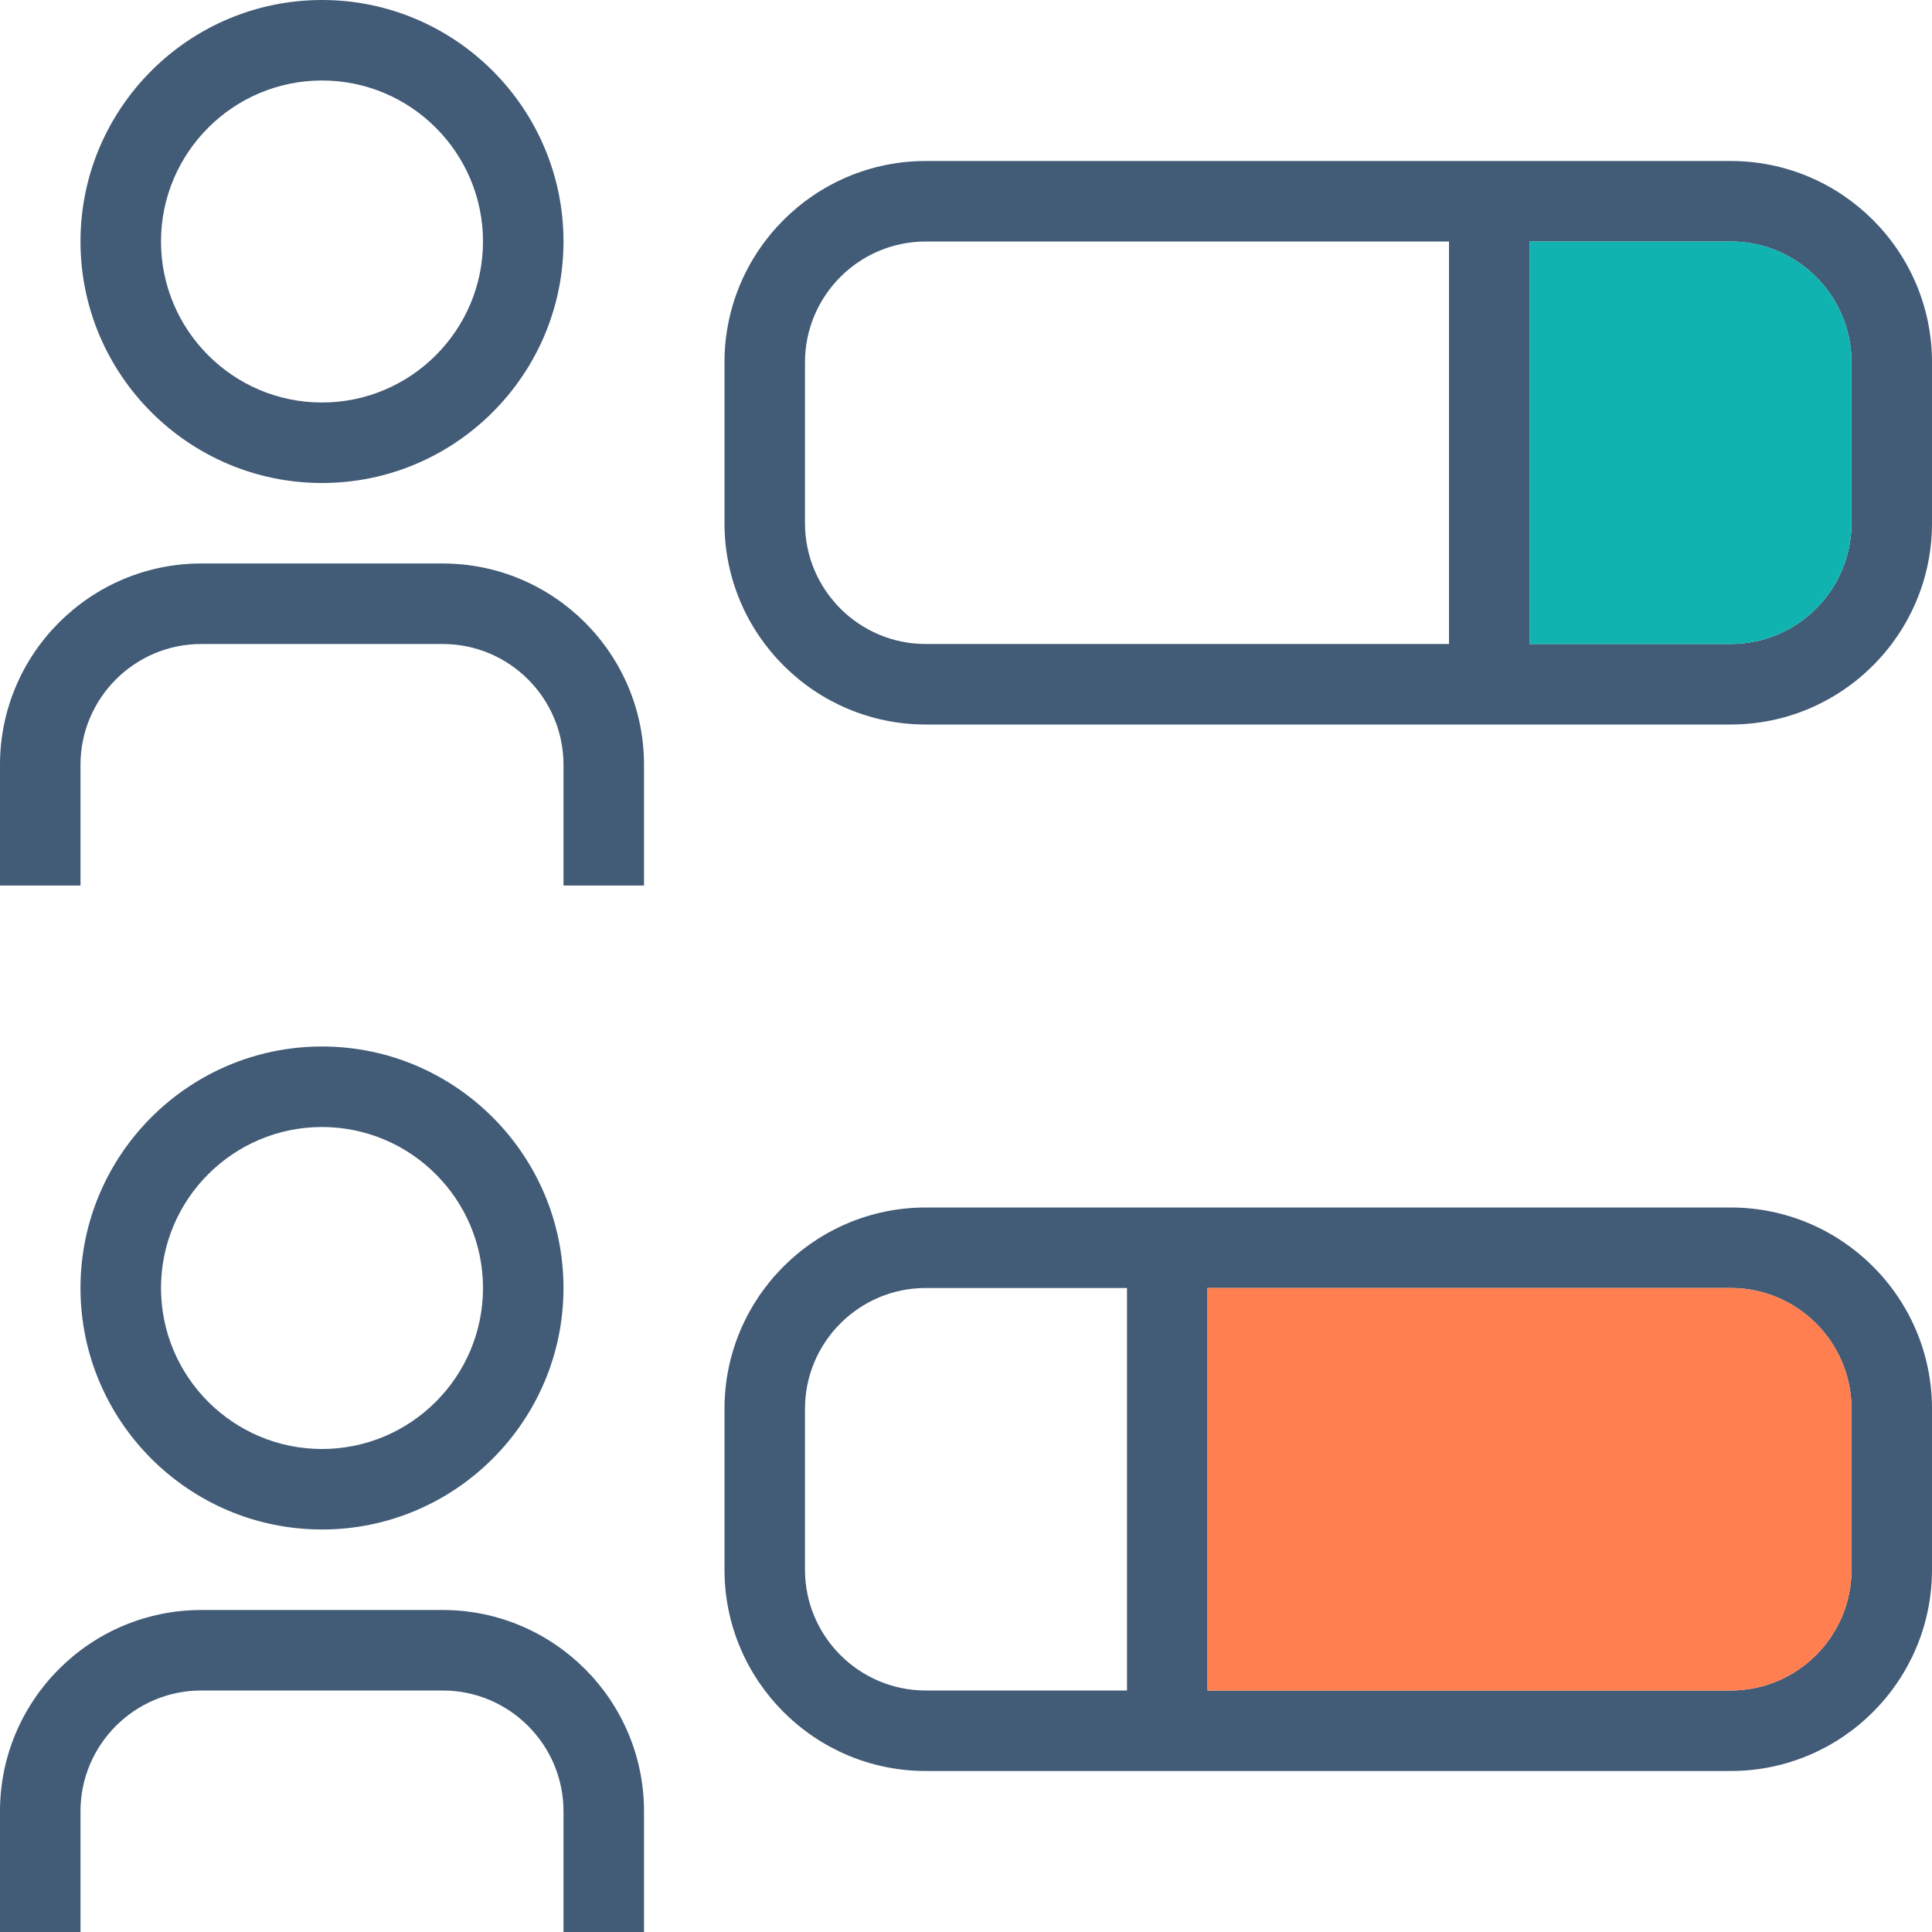 <svg width="86" height="86" viewBox="0 0 86 86" fill="none" xmlns="http://www.w3.org/2000/svg">
<g clip-path="url(#clip0_34_1146)">
<path d="M77.042 53.75H41.208C36.27 53.75 32.25 57.767 32.25 62.708V69.875C32.25 74.816 36.27 78.833 41.208 78.833H77.042C81.983 78.833 86 74.816 86 69.875V62.708C86 57.767 81.983 53.75 77.042 53.75ZM50.167 75.25H41.208C38.245 75.25 35.833 72.838 35.833 69.875V62.708C35.833 59.745 38.245 57.333 41.208 57.333H50.167V75.25ZM82.417 69.875C82.417 72.838 80.005 75.25 77.042 75.25H53.75V57.333H77.042C80.005 57.333 82.417 59.745 82.417 62.708V69.875ZM77.042 7.167H41.208C36.27 7.167 32.25 11.184 32.25 16.125V23.292C32.25 28.233 36.27 32.25 41.208 32.25H77.042C81.983 32.25 86 28.233 86 23.292V16.125C86 11.184 81.983 7.167 77.042 7.167ZM64.5 28.667H41.208C38.245 28.667 35.833 26.255 35.833 23.292V16.125C35.833 13.162 38.245 10.75 41.208 10.75H64.5V28.667ZM82.417 23.292C82.417 26.255 80.005 28.667 77.042 28.667H68.083V10.75H77.042C80.005 10.75 82.417 13.162 82.417 16.125V23.292ZM14.333 21.5C20.26 21.5 25.083 16.677 25.083 10.75C25.083 4.823 20.26 0 14.333 0C8.406 0 3.583 4.823 3.583 10.75C3.583 16.677 8.406 21.5 14.333 21.5ZM14.333 3.583C18.286 3.583 21.5 6.798 21.5 10.75C21.5 14.702 18.286 17.917 14.333 17.917C10.381 17.917 7.167 14.702 7.167 10.75C7.167 6.798 10.381 3.583 14.333 3.583ZM28.667 34.042V39.417H25.083V34.042C25.083 31.078 22.672 28.667 19.708 28.667H8.958C5.995 28.667 3.583 31.078 3.583 34.042V39.417H0V34.042C0 29.1 4.021 25.083 8.958 25.083H19.708C24.646 25.083 28.667 29.1 28.667 34.042ZM25.083 57.333C25.083 51.407 20.26 46.583 14.333 46.583C8.406 46.583 3.583 51.407 3.583 57.333C3.583 63.26 8.406 68.083 14.333 68.083C20.26 68.083 25.083 63.26 25.083 57.333ZM7.167 57.333C7.167 53.381 10.381 50.167 14.333 50.167C18.286 50.167 21.5 53.381 21.5 57.333C21.5 61.286 18.286 64.5 14.333 64.5C10.381 64.5 7.167 61.286 7.167 57.333ZM28.667 80.625V86H25.083V80.625C25.083 77.662 22.672 75.25 19.708 75.25H8.958C5.995 75.25 3.583 77.662 3.583 80.625V86H0V80.625C0 75.684 4.021 71.667 8.958 71.667H19.708C24.646 71.667 28.667 75.684 28.667 80.625Z" fill="#425B76"/>
<path d="M82.417 69.875C82.417 72.838 80.005 75.25 77.042 75.25H53.75V57.333H77.042C80.005 57.333 82.417 59.745 82.417 62.708V69.875Z" fill="#FF7F50"/>
<path d="M82.417 23.292C82.417 26.255 80.005 28.667 77.042 28.667H68.083V10.75H77.042C80.005 10.75 82.417 13.162 82.417 16.125V23.292Z" fill="#10B3B0"/>
</g>
<defs>
<clipPath id="clip0_34_1146">
<rect width="86" height="86" fill="white"/>
</clipPath>
</defs>
</svg>

